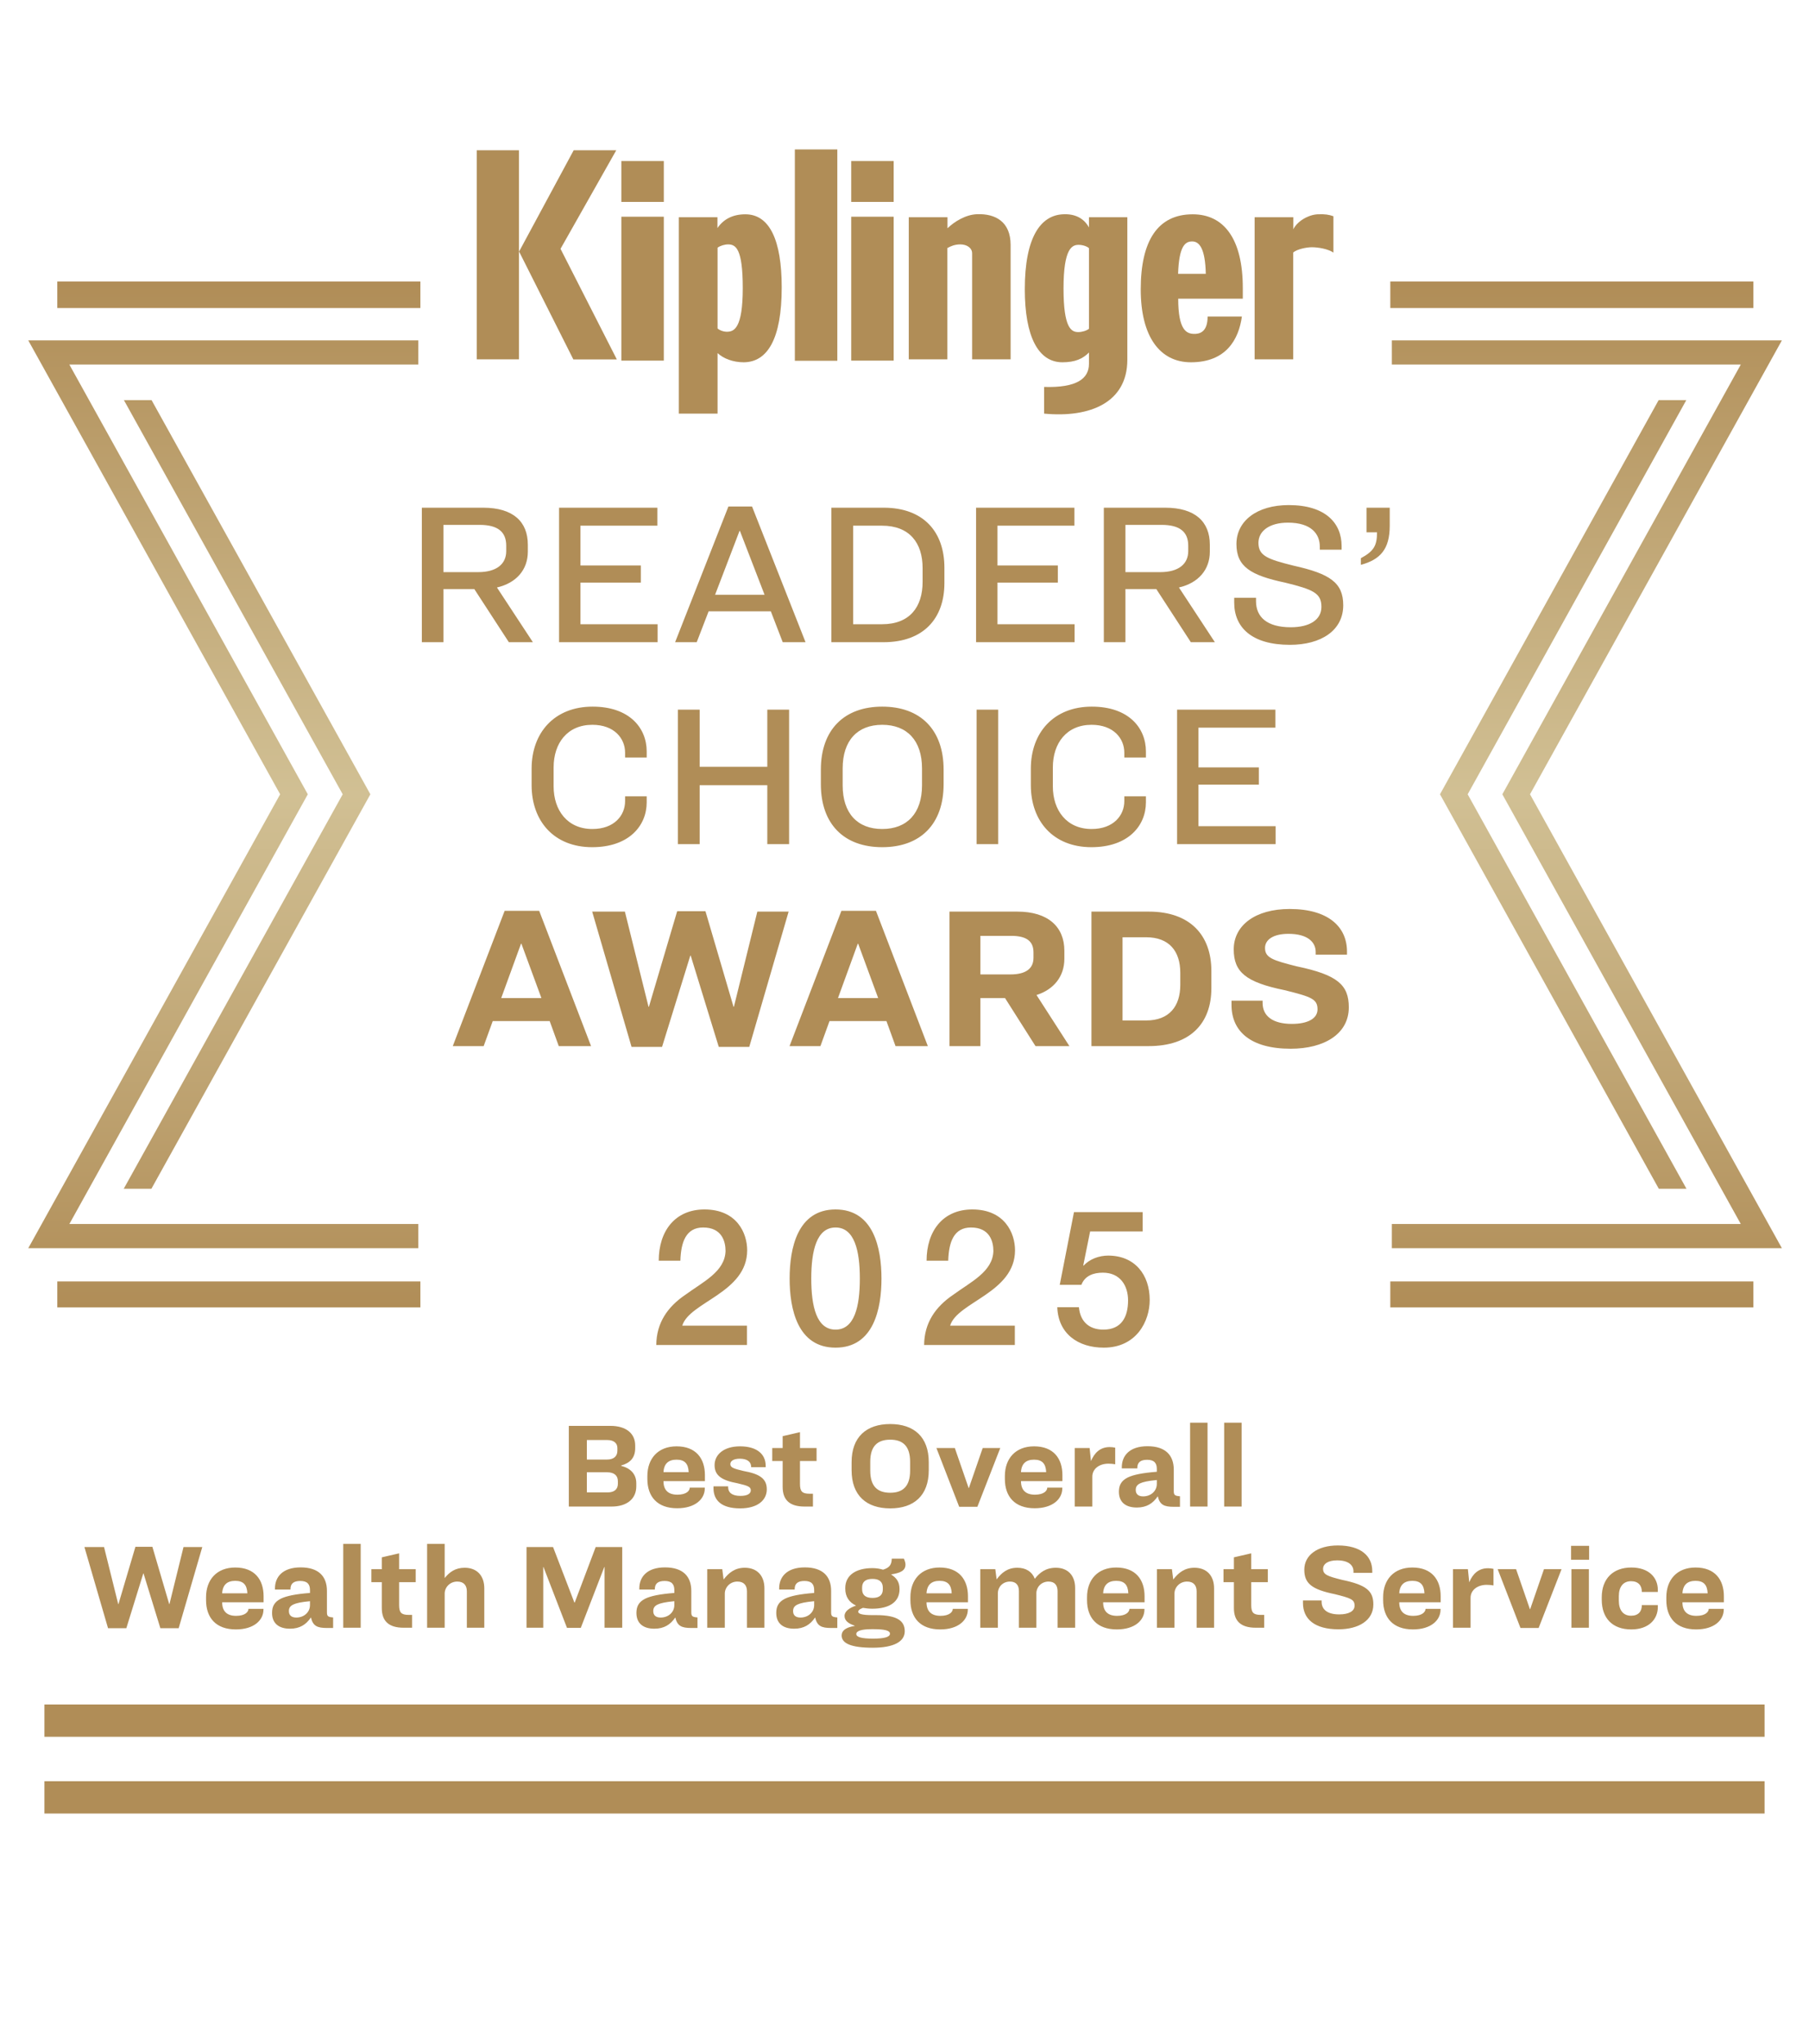 <svg width="448" height="506" viewBox="0 0 448 506" fill="none" xmlns="http://www.w3.org/2000/svg">
<path d="M109.818 145.85V159H104.468V125.7H119.668C127.118 125.7 130.718 129.2 130.718 134.85V136.6C130.718 141.05 127.868 144.35 123.068 145.45L131.968 159H126.018L117.468 145.85H109.818ZM109.818 129.95V141.65H118.418C122.968 141.65 125.368 139.65 125.368 136.45V135.1C125.368 131.75 123.368 129.95 118.768 129.95H109.818ZM138.453 125.7H162.803V130.15H143.753V140H158.703V144.25H143.753V154.55H162.853V159H138.453V125.7ZM193.843 159L190.893 151.35H175.493L172.543 159H167.193L180.393 125.4H186.243L199.493 159H193.843ZM183.143 131.45L177.093 147.25H189.343L183.243 131.45H183.143ZM205.884 125.7H218.834C228.834 125.7 233.884 131.8 233.884 140.55V144.35C233.884 153.1 228.734 159 218.784 159H205.884V125.7ZM211.284 130.15V154.55H218.434C225.284 154.55 228.484 150.3 228.484 144.05V140.65C228.484 134.4 225.234 130.15 218.434 130.15H211.284ZM241.724 125.7H266.074V130.15H247.024V140H261.974V144.25H247.024V154.55H266.124V159H241.724V125.7ZM278.715 145.85V159H273.365V125.7H288.565C296.015 125.7 299.615 129.2 299.615 134.85V136.6C299.615 141.05 296.765 144.35 291.965 145.45L300.865 159H294.915L286.365 145.85H278.715ZM278.715 129.95V141.65H287.315C291.865 141.65 294.265 139.65 294.265 136.45V135.1C294.265 131.75 292.265 129.95 287.665 129.95H278.715ZM319.153 125.05C328.303 125.05 332.253 129.55 332.253 135.2V136.1H326.853V135.35C326.853 132.2 324.753 129.4 318.953 129.4C314.403 129.4 311.653 131.45 311.653 134.4C311.653 137.6 313.903 138.45 320.353 140.05C329.353 142.05 332.653 144.25 332.653 149.85C332.653 156.1 327.153 159.65 319.453 159.65C309.953 159.65 305.653 155.3 305.653 149.2V148H311.053V148.85C311.053 152.75 313.753 155.3 319.653 155.3C324.253 155.3 327.253 153.5 327.253 150.25C327.253 146.85 325.203 145.95 318.253 144.25C309.753 142.45 306.203 140.3 306.203 134.7C306.203 129 311.253 125.05 319.153 125.05ZM338.419 125.7H344.169V130.15C344.169 136.05 341.769 138.55 337.019 139.85V138.2C340.269 136.45 341.019 135.05 341.019 131.8H338.419V125.7ZM146.755 174.95C155.855 174.95 160.155 180.2 160.155 186.05V187.55H154.805V186.35C154.805 182.8 152.105 179.45 146.705 179.45C140.505 179.45 137.105 184 137.105 190V194.7C137.105 200.6 140.505 205.25 146.705 205.25C152.105 205.25 154.805 201.9 154.805 198.35V197.15H160.155V198.65C160.155 204.45 155.755 209.75 146.655 209.75C137.205 209.75 131.655 203.3 131.655 194.4V190.3C131.655 181.4 137.305 174.95 146.755 174.95ZM167.872 175.7H173.272V189.85H190.022V175.7H195.422V209H190.022V194.4H173.272V209H167.872V175.7ZM218.487 174.95C227.937 174.95 233.687 180.65 233.687 190.55V194.15C233.687 204.05 227.937 209.75 218.487 209.75C209.037 209.75 203.287 204.05 203.287 194.15V190.55C203.287 180.65 209.087 174.95 218.487 174.95ZM218.487 179.45C212.337 179.45 208.687 183.35 208.687 190.25V194.45C208.687 201.35 212.337 205.25 218.487 205.25C224.637 205.25 228.337 201.35 228.337 194.45V190.25C228.337 183.35 224.637 179.45 218.487 179.45ZM241.853 175.7H247.203V209H241.853V175.7ZM270.388 174.95C279.488 174.95 283.788 180.2 283.788 186.05V187.55H278.438V186.35C278.438 182.8 275.738 179.45 270.338 179.45C264.138 179.45 260.738 184 260.738 190V194.7C260.738 200.6 264.138 205.25 270.338 205.25C275.738 205.25 278.438 201.9 278.438 198.35V197.15H283.788V198.65C283.788 204.45 279.388 209.75 270.288 209.75C260.838 209.75 255.288 203.3 255.288 194.4V190.3C255.288 181.4 260.938 174.95 270.388 174.95ZM291.504 175.7H315.854V180.15H296.804V190H311.754V194.25H296.804V204.55H315.904V209H291.504V175.7ZM138.379 259L136.129 252.8H122.029L119.779 259H112.129L124.979 225.5H133.529L146.379 259H138.379ZM129.029 233.65L124.129 247.1H134.079L129.129 233.65H129.029ZM146.655 225.7H154.755L160.605 249.25H160.705L167.705 225.6H174.705L181.655 249.25H181.755L187.555 225.7H195.305L185.555 259.2H178.005L171.055 236.6H170.955L163.955 259.2H156.405L146.655 225.7ZM221.778 259L219.528 252.8H205.428L203.178 259H195.528L208.378 225.5H216.928L229.778 259H221.778ZM212.428 233.65L207.528 247.1H217.478L212.528 233.65H212.428ZM242.792 247.1V259H235.142V225.7H251.942C259.542 225.7 263.592 229.45 263.592 235.4V237.35C263.592 241.8 260.942 245 256.692 246.35L264.842 259H256.442L248.892 247.1H242.792ZM242.792 231.7V241.25H250.242C254.192 241.25 255.942 239.7 255.942 237.15V235.8C255.942 233.15 254.392 231.7 250.392 231.7H242.792ZM270.298 225.7H284.498C294.798 225.7 299.998 231.6 299.998 240.4V244.65C299.998 253.4 294.748 259 284.448 259H270.298V225.7ZM277.998 232.05V252.65H283.848C289.548 252.65 292.298 249.15 292.298 243.85V240.85C292.298 235.5 289.548 232.05 283.848 232.05H277.998ZM319.384 225.05C328.934 225.05 333.584 229.45 333.584 235.6V236.35H325.834V235.7C325.834 233.25 323.834 231.2 319.084 231.2C315.334 231.2 313.284 232.65 313.284 234.7C313.284 237.1 315.134 237.75 321.134 239.25C331.234 241.35 334.034 243.85 334.034 249.4C334.034 256 327.934 259.65 319.634 259.65C309.734 259.65 304.984 255.35 304.984 248.8V247.75H312.684V248.3C312.684 251.55 315.184 253.5 319.934 253.5C323.934 253.5 326.284 252.15 326.284 249.9C326.284 247.35 324.784 246.8 318.134 245.15C308.584 243.2 305.534 240.7 305.534 235.05C305.534 229.1 310.884 225.05 319.384 225.05Z" fill="#B08D57"/>
<path d="M103.594 309.035V303.045H17.177L76.227 196.654L17.177 90.263H103.594V84.273H7L69.377 196.654L7 309.035H103.594ZM14.188 323.694H104.109V317.252H14.188V323.694ZM104.109 69.692H14.187V76.265H104.108L104.109 69.692ZM37.536 99.064H30.684L84.869 196.654L30.643 294.318H37.495L91.694 196.702L91.688 196.691L91.715 196.642L37.536 99.064ZM434.23 69.692H344.309V76.265H434.23V69.692ZM344.308 323.694H434.229V317.252H344.308V323.694ZM363.47 196.654L417.614 99.064H410.764L356.614 196.654L410.805 294.318H417.655L363.47 196.654ZM441.286 84.272H344.69V90.262H431.109L372.067 196.636L372.081 196.66L372.07 196.677L431.108 303.044H344.689V309.034H441.285L378.908 196.653L441.286 84.272Z" fill="url(#paint0_linear_5_284)"/>
<path d="M128.524 88.965H118.064V37.198H128.524V88.965ZM128.552 62.28L142.077 37.198H152.621L138.815 61.605L152.762 88.993H141.992L128.552 62.28Z" fill="#B08D57"/>
<path d="M164.395 53.657H153.878V89.284H164.395V53.657Z" fill="#B08D57"/>
<path d="M183.947 71.334C183.947 81.316 181.753 82.048 180.207 82.132C179.167 82.188 178.155 81.738 177.705 81.317V61.324C178.352 60.846 179.421 60.509 180.348 60.509C182.175 60.537 183.947 61.465 183.947 71.334ZM193.591 71.138C193.591 59.468 190.582 53.058 184.593 53.058C181.528 53.058 179.223 54.211 177.676 56.46V53.789H168.116V102.407H177.705V87.419C179.139 88.769 181.529 89.696 184.172 89.696C190.02 89.668 193.591 83.988 193.591 71.138Z" fill="#B08D57"/>
<path d="M207.362 37H196.845V89.323H207.362V37Z" fill="#B08D57"/>
<path d="M221.319 53.657H210.802V89.284H221.319V53.657Z" fill="#B08D57"/>
<path d="M240.746 88.965V62.73C240.746 61.324 239.368 60.509 237.824 60.509C236.446 60.509 235.433 60.959 234.618 61.409V88.965H225.058V53.789H234.646V56.516C236.304 54.913 239.117 53.114 242.042 53.029C246.539 52.888 250.28 54.913 250.28 60.649V88.965H240.746Z" fill="#B08D57"/>
<path d="M269.682 81.401C269.09 81.879 267.995 82.217 267.039 82.217C265.325 82.217 263.383 81.289 263.383 71.419C263.383 61.437 265.519 60.621 267.124 60.621C268.162 60.621 269.233 61.015 269.682 61.437V81.401ZM279.185 89.078V53.789H269.681V56.32C268.501 54.126 266.307 52.861 263.157 53.058C257.701 53.367 253.793 58.738 253.793 71.616C253.793 83.286 257.113 89.696 263.1 89.696C266.25 89.696 268.161 88.824 269.681 87.278V90.09C269.681 93.717 266.701 96.051 258.575 95.798V102.406C270.046 103.503 279.185 99.594 279.185 89.078Z" fill="#B08D57"/>
<path d="M298.615 67.792H291.754C291.979 61.099 293.414 59.778 295.213 59.778C297.04 59.75 298.475 61.549 298.615 67.792ZM307.781 73.921C307.781 73.303 307.781 71.7 307.781 71.306C307.781 59.158 303.114 53.057 295.382 53.057C286.692 53.057 282.504 59.637 282.504 71.644C282.504 83.313 287.226 89.696 294.93 89.696C303.648 89.696 306.77 84.044 307.556 78.364H299.066C299.066 82.385 296.927 82.694 295.662 82.666C293.835 82.61 291.784 81.738 291.784 73.949H307.781V73.921Z" fill="#B08D57"/>
<path d="M330.166 62.505C328.901 61.634 326.452 61.212 324.88 61.212C323.53 61.212 321.224 61.69 320.268 62.505V88.965H310.707V53.789H320.296V56.769C321.224 54.801 323.98 53.17 326.313 53.057C328.112 52.973 329.098 53.141 330.221 53.535V62.505H330.166Z" fill="#B08D57"/>
<path d="M164.395 39.868H153.878V49.991H164.395V39.868Z" fill="#B08D57"/>
<path d="M221.319 39.868H210.802V49.991H221.319V39.868Z" fill="#B08D57"/>
<rect x="11" y="441" width="426" height="8" fill="#B08D57"/>
<rect x="11" y="422" width="426" height="8" fill="#B08D57"/>
<path d="M140.868 353.02H151.128C155.118 353.02 157.308 354.94 157.308 357.88V358.54C157.308 360.94 156.018 362.23 153.828 362.83V362.92C156.198 363.52 157.578 364.99 157.578 367.24V367.99C157.578 371.11 155.238 373 151.458 373H140.868V353.02ZM145.338 356.53V361.36H150.348C151.938 361.36 152.898 360.58 152.898 359.2V358.51C152.898 357.28 151.968 356.53 150.438 356.53H145.338ZM145.338 364.51V369.49H150.528C152.118 369.49 153.018 368.71 153.018 367.39V366.7C153.018 365.32 152.088 364.51 150.348 364.51H145.338ZM174.541 368.5C174.541 371.14 172.171 373.42 167.701 373.42C162.781 373.42 160.321 370.54 160.321 366.16V365.44C160.321 361.12 162.961 358.09 167.551 358.09C172.381 358.09 174.571 361.12 174.571 365.2V366.7H164.311C164.311 368.92 165.481 370.06 167.761 370.06C170.011 370.06 170.821 369.07 170.821 368.32H174.541V368.5ZM167.551 361.39C165.571 361.39 164.431 362.35 164.311 364.48H170.551C170.461 362.38 169.561 361.39 167.551 361.39ZM183.296 373.45C178.616 373.45 176.696 371.41 176.696 368.44V367.99H180.326V368.23C180.326 369.49 181.256 370.36 183.356 370.36C185.186 370.36 185.936 369.76 185.936 368.98C185.936 368.14 185.276 367.84 182.666 367.24C178.766 366.52 176.966 365.35 176.966 362.74C176.966 360.16 179.216 358.09 183.266 358.09C187.286 358.09 189.626 359.89 189.626 362.95V363.25H186.026V363.19C186.026 361.87 184.976 361.15 183.206 361.15C181.706 361.15 180.866 361.72 180.866 362.47C180.866 363.31 181.616 363.61 184.076 364.18C188.036 364.9 189.896 366.01 189.896 368.74C189.896 371.38 187.676 373.45 183.296 373.45ZM191.246 358.51H193.826V355.57L198.116 354.58V358.51H202.226V361.72H198.116V367.39C198.116 369.22 198.626 369.82 200.456 369.82H201.326V373H199.256C195.416 373 193.826 371.23 193.826 368.14V361.72H191.246V358.51ZM220.468 352.57C226.348 352.57 230.008 355.75 230.008 362.02V364C230.008 370.27 226.348 373.45 220.468 373.45C214.588 373.45 210.898 370.27 210.898 364V362.02C210.898 355.75 214.588 352.57 220.468 352.57ZM220.468 356.44C217.288 356.44 215.518 358.06 215.518 361.9V364.12C215.518 367.96 217.288 369.58 220.468 369.58C223.618 369.58 225.388 367.96 225.388 364.12V361.9C225.388 358.06 223.618 356.44 220.468 356.44ZM231.905 358.51H236.465L239.885 368.41H239.945L243.365 358.51H247.715L242.045 373.06H237.545L231.905 358.51ZM263.076 368.5C263.076 371.14 260.706 373.42 256.236 373.42C251.316 373.42 248.856 370.54 248.856 366.16V365.44C248.856 361.12 251.496 358.09 256.086 358.09C260.916 358.09 263.106 361.12 263.106 365.2V366.7H252.846C252.846 368.92 254.016 370.06 256.296 370.06C258.546 370.06 259.356 369.07 259.356 368.32H263.076V368.5ZM256.086 361.39C254.106 361.39 252.966 362.35 252.846 364.48H259.086C258.996 362.38 258.096 361.39 256.086 361.39ZM266.161 358.51H269.851L270.181 361.75C271.051 359.65 272.491 358.27 274.831 358.27C275.311 358.27 275.731 358.33 276.181 358.42V362.53C275.641 362.44 275.191 362.38 274.501 362.38C272.191 362.38 270.511 363.7 270.511 365.59V373H266.161V358.51ZM286.727 370.45C285.527 372.22 283.967 373.24 281.537 373.24C278.747 373.24 277.097 371.89 277.097 369.34C277.097 367.81 277.607 366.64 279.287 365.8C280.637 365.14 282.917 364.66 286.487 364.39V363.67C286.487 362.23 285.827 361.42 284.087 361.42C282.437 361.42 281.657 362.08 281.657 363.43V363.55H277.817V363.25C277.817 360.49 279.647 358.06 284.177 358.06C288.677 358.06 290.687 360.34 290.687 363.88V369.19C290.687 370.15 290.957 370.36 292.217 370.45V373.06H290.657C288.317 373.06 287.207 372.58 286.727 370.45ZM281.267 368.89C281.267 369.88 281.867 370.48 283.097 370.48C285.017 370.48 286.487 369.16 286.487 367.39V366.43C284.267 366.64 283.067 366.91 282.317 367.27C281.477 367.69 281.267 368.23 281.267 368.89ZM294.727 352.24H299.047V373H294.727V352.24ZM303.165 352.24H307.485V373H303.165V352.24ZM20.906 383.02H25.766L29.276 397.15H29.336L33.536 382.96H37.736L41.906 397.15H41.966L45.446 383.02H50.096L44.246 403.12H39.716L35.546 389.56H35.486L31.286 403.12H26.756L20.906 383.02ZM65.249 398.5C65.249 401.14 62.879 403.42 58.409 403.42C53.489 403.42 51.029 400.54 51.029 396.16V395.44C51.029 391.12 53.669 388.09 58.259 388.09C63.089 388.09 65.279 391.12 65.279 395.2V396.7H55.019C55.019 398.92 56.189 400.06 58.469 400.06C60.719 400.06 61.529 399.07 61.529 398.32H65.249V398.5ZM58.259 391.39C56.279 391.39 55.139 392.35 55.019 394.48H61.259C61.169 392.38 60.269 391.39 58.259 391.39ZM77.006 400.45C75.806 402.22 74.246 403.24 71.816 403.24C69.026 403.24 67.376 401.89 67.376 399.34C67.376 397.81 67.886 396.64 69.566 395.8C70.916 395.14 73.196 394.66 76.766 394.39V393.67C76.766 392.23 76.106 391.42 74.366 391.42C72.716 391.42 71.936 392.08 71.936 393.43V393.55H68.096V393.25C68.096 390.49 69.926 388.06 74.456 388.06C78.956 388.06 80.966 390.34 80.966 393.88V399.19C80.966 400.15 81.236 400.36 82.496 400.45V403.06H80.936C78.596 403.06 77.486 402.58 77.006 400.45ZM71.546 398.89C71.546 399.88 72.146 400.48 73.376 400.48C75.296 400.48 76.766 399.16 76.766 397.39V396.43C74.546 396.64 73.346 396.91 72.596 397.27C71.756 397.69 71.546 398.23 71.546 398.89ZM85.005 382.24H89.326V403H85.005V382.24ZM91.973 388.51H94.553V385.57L98.843 384.58V388.51H102.953V391.72H98.843V397.39C98.843 399.22 99.353 399.82 101.183 399.82H102.053V403H99.983C96.143 403 94.553 401.23 94.553 398.14V391.72H91.973V388.51ZM105.775 382.24H110.125V390.7C111.325 389.2 112.795 388.15 115.075 388.15C118.105 388.15 119.935 390.1 119.935 393.25V403H115.615V394C115.615 392.53 114.865 391.57 113.245 391.57C111.385 391.57 110.125 393.04 110.125 394.54V403H105.775V382.24ZM130.394 383.02H136.964L142.244 396.76H142.334L147.524 383.02H154.094V403H149.714V387.97H149.654L143.834 403.03H140.414L134.594 387.97H134.534V403H130.394V383.02ZM167.24 400.45C166.04 402.22 164.48 403.24 162.05 403.24C159.26 403.24 157.61 401.89 157.61 399.34C157.61 397.81 158.12 396.64 159.8 395.8C161.15 395.14 163.43 394.66 167 394.39V393.67C167 392.23 166.34 391.42 164.6 391.42C162.95 391.42 162.17 392.08 162.17 393.43V393.55H158.33V393.25C158.33 390.49 160.16 388.06 164.69 388.06C169.19 388.06 171.2 390.34 171.2 393.88V399.19C171.2 400.15 171.47 400.36 172.73 400.45V403.06H171.17C168.83 403.06 167.72 402.58 167.24 400.45ZM161.78 398.89C161.78 399.88 162.38 400.48 163.61 400.48C165.53 400.48 167 399.16 167 397.39V396.43C164.78 396.64 163.58 396.91 162.83 397.27C161.99 397.69 161.78 398.23 161.78 398.89ZM175.15 388.51H178.87L179.2 391.06C180.46 389.41 181.99 388.15 184.45 388.15C187.48 388.15 189.31 390.1 189.31 393.25V403H184.99V394C184.99 392.53 184.24 391.57 182.62 391.57C180.76 391.57 179.5 393.04 179.5 394.54V403H175.15V388.51ZM201.869 400.45C200.669 402.22 199.109 403.24 196.679 403.24C193.889 403.24 192.239 401.89 192.239 399.34C192.239 397.81 192.749 396.64 194.429 395.8C195.779 395.14 198.059 394.66 201.629 394.39V393.67C201.629 392.23 200.969 391.42 199.229 391.42C197.579 391.42 196.799 392.08 196.799 393.43V393.55H192.959V393.25C192.959 390.49 194.789 388.06 199.319 388.06C203.819 388.06 205.829 390.34 205.829 393.88V399.19C205.829 400.15 206.099 400.36 207.359 400.45V403.06H205.799C203.459 403.06 202.349 402.58 201.869 400.45ZM196.409 398.89C196.409 399.88 197.009 400.48 198.239 400.48C200.159 400.48 201.629 399.16 201.629 397.39V396.43C199.409 396.64 198.209 396.91 197.459 397.27C196.619 397.69 196.409 398.23 196.409 398.89ZM224.061 403.87C224.061 406.45 221.331 407.95 216.141 407.95C210.771 407.95 208.431 406.87 208.431 404.92C208.431 403.72 209.451 402.91 211.671 402.55V402.49C210.081 401.98 209.151 401.23 209.151 400.09C209.151 398.92 210.321 398.11 212.001 397.51C210.291 396.73 209.331 395.32 209.331 393.31V393.19C209.331 389.92 212.091 388.24 216.051 388.24C217.011 388.24 217.911 388.39 218.691 388.63C220.431 388.09 220.791 387.28 220.851 385.9H223.851C224.091 386.44 224.241 386.95 224.241 387.34C224.241 388.87 223.011 389.44 220.671 389.8C221.991 390.67 222.771 391.6 222.771 393.46C222.771 396.67 220.161 398.29 216.051 398.29C215.181 398.29 214.401 398.2 213.711 398.08C212.781 398.41 212.541 398.77 212.541 399.04C212.541 399.52 213.321 399.88 216.051 399.88H217.011C222.441 399.88 224.061 401.47 224.061 403.87ZM216.081 395.62C217.821 395.62 218.631 394.87 218.631 393.49V393.1C218.631 391.69 217.821 390.91 216.081 390.91C214.311 390.91 213.501 391.66 213.501 393.07V393.43C213.501 394.87 214.311 395.62 216.081 395.62ZM216.201 405.7C218.991 405.7 220.401 405.31 220.401 404.47C220.401 403.72 219.171 403.36 216.351 403.36H215.841C213.381 403.36 212.061 403.78 212.061 404.56C212.061 405.31 213.351 405.7 216.201 405.7ZM239.682 398.5C239.682 401.14 237.312 403.42 232.842 403.42C227.922 403.42 225.462 400.54 225.462 396.16V395.44C225.462 391.12 228.102 388.09 232.692 388.09C237.522 388.09 239.712 391.12 239.712 395.2V396.7H229.452C229.452 398.92 230.622 400.06 232.902 400.06C235.152 400.06 235.962 399.07 235.962 398.32H239.682V398.5ZM232.692 391.39C230.712 391.39 229.572 392.35 229.452 394.48H235.692C235.602 392.38 234.702 391.39 232.692 391.39ZM247.117 394.45V403H242.767V388.51H246.487L246.817 391.03C248.047 389.38 249.517 388.15 251.947 388.15C254.077 388.15 255.607 389.14 256.267 390.88C257.467 389.35 258.997 388.15 261.487 388.15C264.457 388.15 266.257 390.07 266.257 393.16V403H261.907V393.94C261.907 392.53 261.217 391.57 259.687 391.57C257.857 391.57 256.657 392.98 256.657 394.45V403H252.337V393.94C252.337 392.53 251.677 391.57 250.117 391.57C248.287 391.57 247.117 392.98 247.117 394.45ZM283.423 398.5C283.423 401.14 281.053 403.42 276.583 403.42C271.663 403.42 269.203 400.54 269.203 396.16V395.44C269.203 391.12 271.843 388.09 276.433 388.09C281.263 388.09 283.453 391.12 283.453 395.2V396.7H273.193C273.193 398.92 274.363 400.06 276.643 400.06C278.893 400.06 279.703 399.07 279.703 398.32H283.423V398.5ZM276.433 391.39C274.453 391.39 273.313 392.35 273.193 394.48H279.433C279.343 392.38 278.443 391.39 276.433 391.39ZM286.507 388.51H290.227L290.557 391.06C291.817 389.41 293.347 388.15 295.807 388.15C298.837 388.15 300.667 390.1 300.667 393.25V403H296.347V394C296.347 392.53 295.597 391.57 293.977 391.57C292.117 391.57 290.857 393.04 290.857 394.54V403H286.507V388.51ZM302.998 388.51H305.578V385.57L309.868 384.58V388.51H313.978V391.72H309.868V397.39C309.868 399.22 310.378 399.82 312.208 399.82H313.078V403H311.008C307.168 403 305.578 401.23 305.578 398.14V391.72H302.998V388.51ZM331.321 382.63C337.051 382.63 339.841 385.27 339.841 388.96V389.41H335.191V389.02C335.191 387.55 333.991 386.32 331.141 386.32C328.891 386.32 327.661 387.19 327.661 388.42C327.661 389.86 328.771 390.25 332.371 391.15C338.431 392.41 340.111 393.91 340.111 397.24C340.111 401.2 336.451 403.39 331.471 403.39C325.531 403.39 322.681 400.81 322.681 396.88V396.25H327.301V396.58C327.301 398.53 328.801 399.7 331.651 399.7C334.051 399.7 335.461 398.89 335.461 397.54C335.461 396.01 334.561 395.68 330.571 394.69C324.841 393.52 323.011 392.02 323.011 388.63C323.011 385.06 326.221 382.63 331.321 382.63ZM356.753 398.5C356.753 401.14 354.383 403.42 349.913 403.42C344.993 403.42 342.533 400.54 342.533 396.16V395.44C342.533 391.12 345.173 388.09 349.763 388.09C354.593 388.09 356.783 391.12 356.783 395.2V396.7H346.523C346.523 398.92 347.693 400.06 349.973 400.06C352.223 400.06 353.033 399.07 353.033 398.32H356.753V398.5ZM349.763 391.39C347.783 391.39 346.643 392.35 346.523 394.48H352.763C352.673 392.38 351.773 391.39 349.763 391.39ZM359.837 388.51H363.527L363.857 391.75C364.727 389.65 366.167 388.27 368.507 388.27C368.987 388.27 369.407 388.33 369.857 388.42V392.53C369.317 392.44 368.867 392.38 368.177 392.38C365.867 392.38 364.187 393.7 364.187 395.59V403H359.837V388.51ZM370.904 388.51H375.464L378.884 398.41H378.944L382.364 388.51H386.714L381.044 403.06H376.544L370.904 388.51ZM389.076 382.72H393.546V386.17H389.076V382.72ZM389.166 388.51H393.486V403H389.166V388.51ZM403.933 400.03C405.733 400.03 406.603 398.98 406.603 397.42V397.39H410.563V397.87C410.563 400.93 408.283 403.42 403.993 403.42C399.343 403.42 396.673 400.66 396.673 396.04V395.47C396.673 390.85 399.493 388.09 403.993 388.09C408.283 388.09 410.563 390.52 410.563 393.64V394.15H406.603V394.09C406.603 392.56 405.733 391.48 403.933 391.48C401.953 391.48 400.903 392.92 400.903 395.17V396.31C400.903 398.59 401.953 400.03 403.933 400.03ZM426.889 398.5C426.889 401.14 424.519 403.42 420.049 403.42C415.129 403.42 412.669 400.54 412.669 396.16V395.44C412.669 391.12 415.309 388.09 419.899 388.09C424.729 388.09 426.919 391.12 426.919 395.2V396.7H416.659C416.659 398.92 417.829 400.06 420.109 400.06C422.359 400.06 423.169 399.07 423.169 398.32H426.889V398.5ZM419.899 391.39C417.919 391.39 416.779 392.35 416.659 394.48H422.899C422.809 392.38 421.909 391.39 419.899 391.39Z" fill="#B08D57"/>
<path d="M184.992 328.206V333H162.526C162.573 327.548 165.299 323.553 169.764 320.545C174.041 317.396 179.54 314.858 179.681 309.735C179.681 307.385 178.788 303.907 174.135 303.907C169.905 303.907 168.636 307.479 168.495 312.132H163.137C163.137 304.847 167.132 299.442 174.464 299.442C182.501 299.442 185.039 305.317 185.039 309.547C185.039 320.075 170.751 322.331 168.965 328.206H184.992ZM206.925 299.442C216.372 299.442 218.299 309.077 218.299 316.55C218.299 324.023 216.372 333.658 206.925 333.658C197.478 333.658 195.551 324.023 195.551 316.55C195.551 309.077 197.478 299.442 206.925 299.442ZM206.925 329.193C211.625 329.193 212.941 323.459 212.941 316.55C212.941 309.688 211.625 303.907 206.925 303.907C202.225 303.907 200.909 309.688 200.909 316.55C200.909 323.459 202.225 329.193 206.925 329.193ZM251.324 328.206V333H228.858C228.905 327.548 231.631 323.553 236.096 320.545C240.373 317.396 245.872 314.858 246.013 309.735C246.013 307.385 245.12 303.907 240.467 303.907C236.237 303.907 234.968 307.479 234.827 312.132H229.469C229.469 304.847 233.464 299.442 240.796 299.442C248.833 299.442 251.371 305.317 251.371 309.547C251.371 320.075 237.083 322.331 235.297 328.206H251.324ZM262.447 318.101L265.972 300.1H282.986V304.894H269.967L268.275 313.26L268.369 313.354C269.826 311.709 272.223 310.863 274.432 310.863C281.012 310.863 284.725 315.563 284.725 321.861C284.725 327.125 281.435 333.658 273.351 333.658C267.006 333.658 262.071 330.227 261.836 323.647H267.194C267.523 327.219 269.732 329.193 273.257 329.193C277.816 329.193 279.367 325.95 279.367 321.955C279.367 318.336 277.44 315.093 273.116 315.093C270.86 315.093 268.698 315.798 267.805 318.101H262.447Z" fill="#B08D57"/>
<defs>
<linearGradient id="paint0_linear_5_284" x1="224.143" y1="323.694" x2="224.143" y2="69.692" gradientUnits="userSpaceOnUse">
<stop stop-color="#B08D57"/>
<stop offset="0.5" stop-color="#D1C094"/>
<stop offset="1" stop-color="#B08D57"/>
</linearGradient>
</defs>
</svg>
